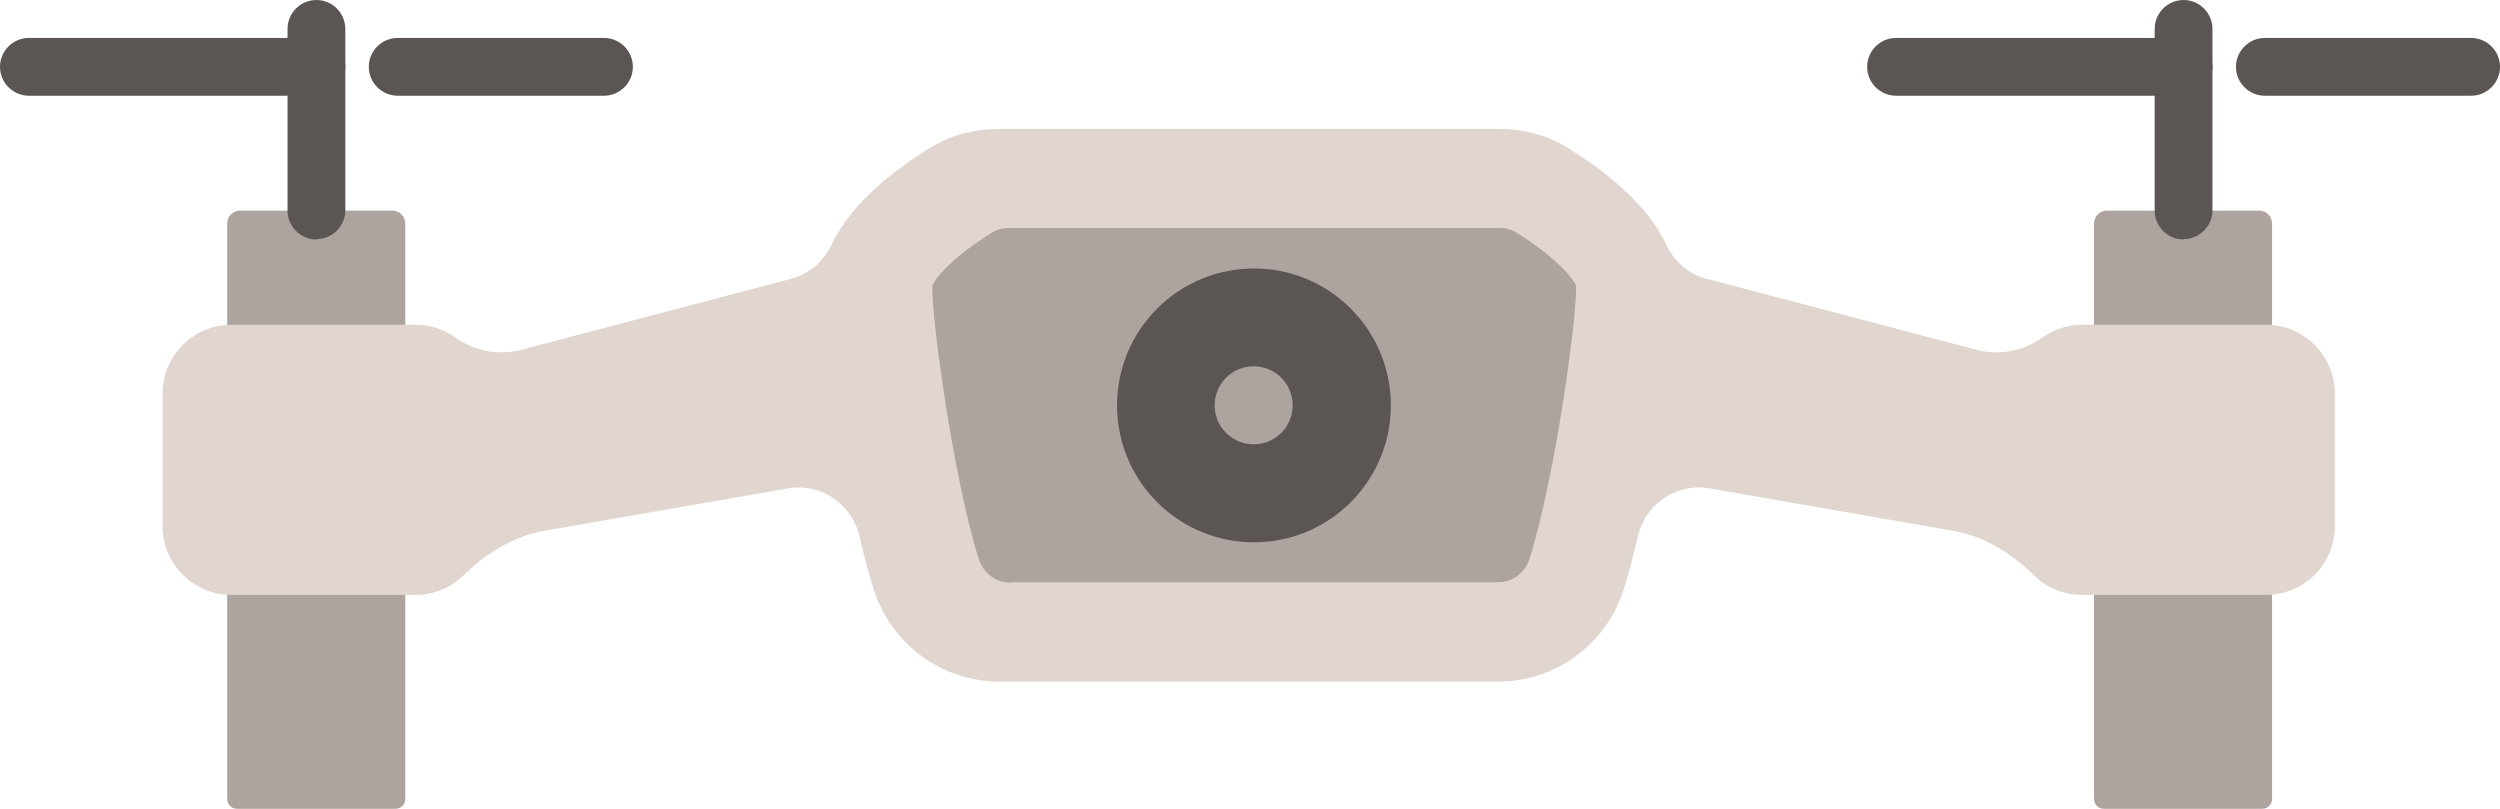 <svg xmlns="http://www.w3.org/2000/svg" id="icons" version="1.1" viewBox="0 0 692.1 223.9"><defs><style>.st0{fill:#aea49f}.st1{fill:#5b5553}</style></defs><g id="_x32_0"><path d="M583.4 58.3h42c2 0 3.6 1.6 3.6 3.6v159.3c0 1.5-1.2 2.7-2.7 2.7h-43.9c-1.5 0-2.7-1.2-2.7-2.7V61.9c0-2 1.6-3.6 3.6-3.6Z" class="st0"/><path d="M604.5 66.3c-4.4 0-8-3.6-8-8V8c0-4.4 3.6-8 8-8s8 3.6 8 8v50.2c0 4.4-3.6 8-8 8Z" class="st1"/><path d="M604.5 26.5h-79.6c-4.4 0-8-3.6-8-8s3.6-8 8-8h79.6c4.4 0 8 3.6 8 8s-3.6 8-8 8m79.6 0H627c-4.4 0-8-3.6-8-8s3.6-8 8-8h57.1c4.4 0 8 3.6 8 8s-3.6 8-8 8" class="st1"/><path d="M66.6 58.3h42c2 0 3.6 1.6 3.6 3.6v159.3c0 1.5-1.2 2.7-2.7 2.7H65.6c-1.5 0-2.7-1.2-2.7-2.7V61.9c0-2 1.6-3.6 3.6-3.6Z" class="st0"/><path d="M87.6 66.3c-4.4 0-8-3.6-8-8V8c0-4.4 3.6-8 8-8s8 3.6 8 8v50.2c0 4.4-3.6 8-8 8Z" class="st1"/><path d="M87.6 26.5H8c-4.4 0-8-3.6-8-8s3.6-8 8-8h79.6c4.4 0 8 3.6 8 8s-3.6 8-8 8m79.6 0h-57.1c-4.4 0-8-3.6-8-8s3.6-8 8-8h57.1c4.4 0 8 3.6 8 8s-3.6 8-8 8" class="st1"/><path d="M627.4 89.9h-51c-4.1 0-7.8 1.3-10.9 3.5-5.6 4-12.6 5.2-19.2 3.2L471.8 77c-4.7-1.4-8.5-4.9-10.6-9.4-5.3-11.5-17.9-20.9-26.9-26.5-5.7-3.6-12.4-5.4-19.1-5.4H276.3c-6.8 0-13.4 1.8-19.1 5.4-8.9 5.5-21.6 15-26.9 26.5-2.1 4.5-5.9 7.9-10.6 9.4l-74.5 19.6c-6.5 2-13.6.8-19.2-3.2-3.1-2.2-6.9-3.5-10.9-3.5h-51C53.6 89.9 45 98.4 45 109v36.6c0 10.5 8.5 19.1 19.1 19.1h51c5.1 0 9.8-2.1 13.2-5.4 6-5.9 13.3-10.5 21.5-12.2l67.8-11.8c9.2-1.9 18.1 3.9 20.3 13 1.3 5.7 2.7 10.8 4 14.9 4.8 15.2 18.9 25.5 34.8 25.5h138c15.9 0 30-10.3 34.8-25.5 1.3-4.1 2.6-9.2 4-14.9 2.1-9.1 11.1-14.9 20.3-13l67.8 11.8c8.3 1.7 15.5 6.3 21.5 12.2 3.4 3.3 8.1 5.4 13.2 5.4h51c10.5 0 19.1-8.5 19.1-19.1V109c0-10.5-8.5-19.1-19.1-19.1Z" style="fill:#e1d5cf"/><path d="M279.7 161.3c-4 0-7.4-2.6-8.7-6.4-7.1-22.4-13.2-67.4-12.9-75.9.8-1.8 5.1-7.5 16.5-14.6 1.3-.8 2.9-1.3 4.6-1.3h136c1.7 0 3.3.4 4.6 1.3 11.4 7.1 15.7 12.8 16.5 14.6.4 8.3-5.8 53.4-12.9 75.8-1.2 3.8-4.7 6.4-8.7 6.4H279.6Z" class="st0"/><circle cx="347.2" cy="112.2" r="37.9" class="st1" transform="rotate(-45 347.209 112.282)"/><circle cx="347.2" cy="112.2" r="10.8" class="st0" transform="rotate(-80.8 347.137 112.28)"/></g></svg>